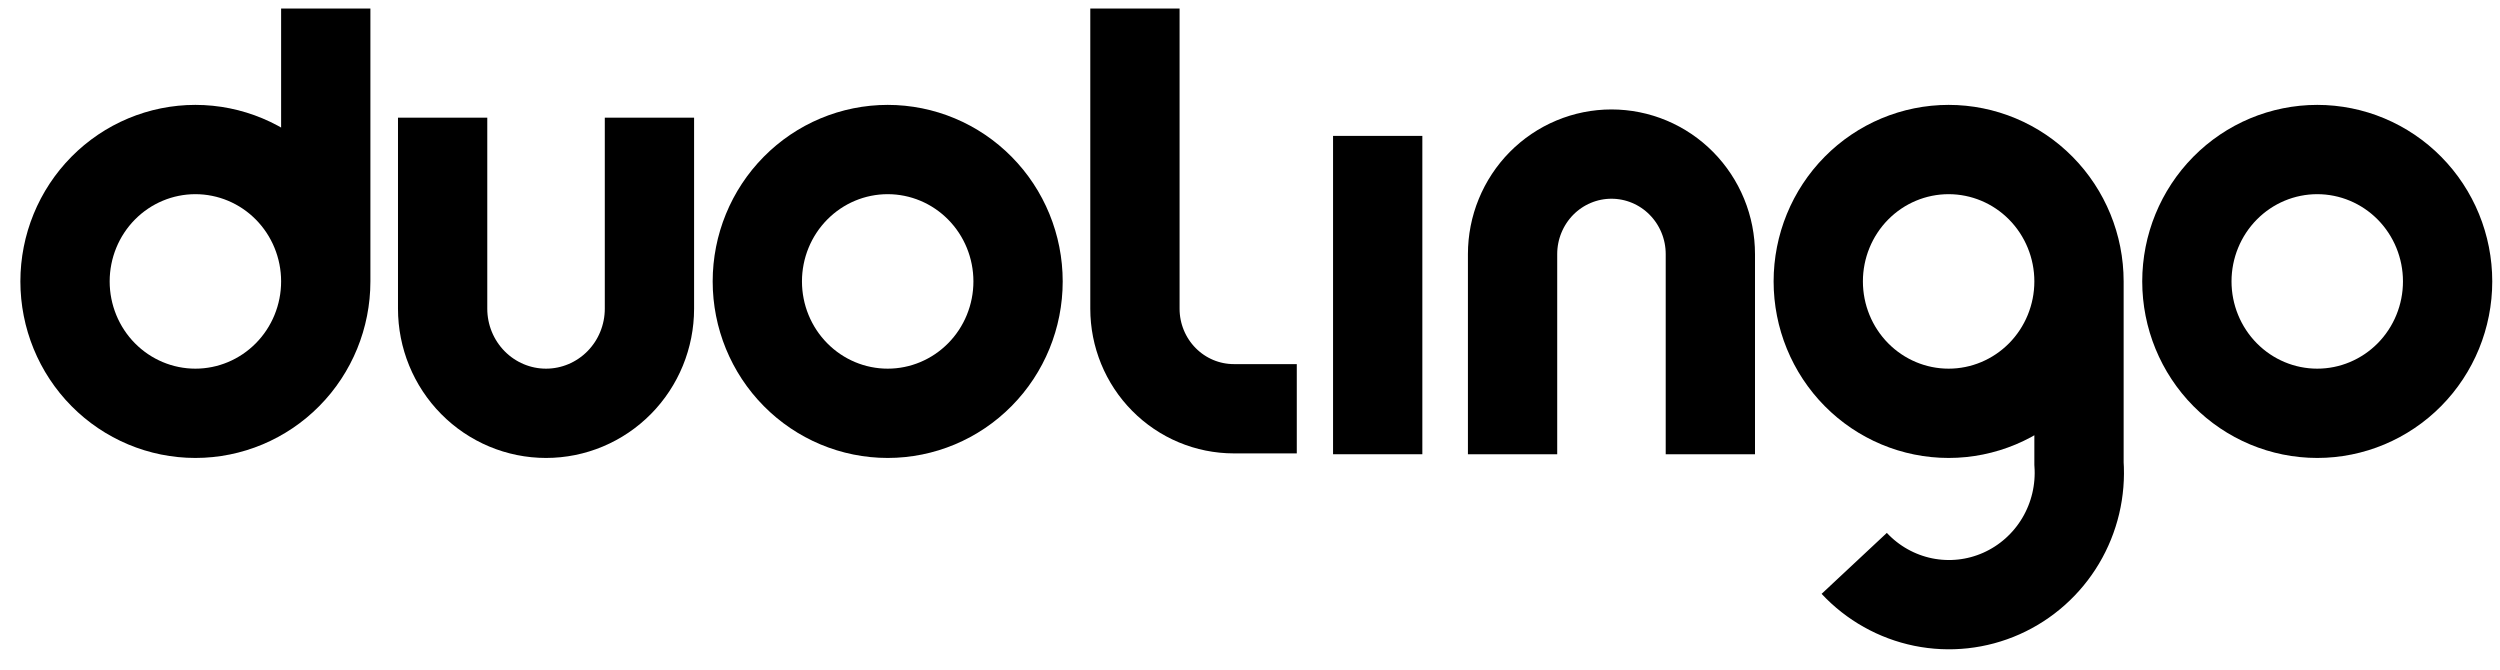 <svg width="112" height="30" viewBox="0 0 112 30" fill="none" xmlns="http://www.w3.org/2000/svg">
<path d="M14.594 0.383V12.607C14.594 11.04 13.979 9.537 12.883 8.429C11.788 7.321 10.302 6.699 8.753 6.699C7.204 6.699 5.719 7.321 4.623 8.429C3.528 9.537 2.913 11.04 2.913 12.607C2.913 14.174 3.528 15.677 4.623 16.785C5.719 17.893 7.204 18.516 8.753 18.516C10.302 18.516 11.788 17.893 12.883 16.785C13.979 15.677 14.594 14.174 14.594 12.607V0.383Z" stroke="black" stroke-width="4"/>
<path d="M29.095 5.272V13.83C29.095 15.072 28.607 16.264 27.738 17.143C26.869 18.022 25.691 18.516 24.462 18.516C23.234 18.516 22.056 18.022 21.187 17.143C20.318 16.264 19.83 15.072 19.83 13.83V5.272" stroke="black" stroke-width="4"/>
<path d="M45.609 12.607C45.609 11.04 44.994 9.537 43.898 8.429C42.803 7.321 41.318 6.699 39.769 6.699C38.219 6.699 36.734 7.321 35.639 8.429C34.543 9.537 33.928 11.04 33.928 12.607C33.928 14.174 34.543 15.677 35.639 16.785C36.734 17.893 38.219 18.516 39.769 18.516C41.318 18.516 42.803 17.893 43.898 16.785C44.994 15.677 45.609 14.174 45.609 12.607V12.607Z" stroke="black" stroke-width="4"/>
<path d="M50.845 0.383V13.83C50.845 15.019 51.312 16.159 52.143 16.999C52.974 17.84 54.101 18.312 55.276 18.312H58.096" stroke="black" stroke-width="4"/>
<path d="M61.721 6.088V20.35" stroke="black" stroke-width="4"/>
<path d="M76.624 20.35V11.385C76.624 10.796 76.51 10.213 76.287 9.67C76.064 9.126 75.738 8.632 75.326 8.215C74.915 7.799 74.427 7.469 73.889 7.244C73.351 7.019 72.775 6.903 72.193 6.903C71.612 6.903 71.035 7.019 70.498 7.244C69.96 7.469 69.472 7.799 69.06 8.215C68.649 8.632 68.323 9.126 68.1 9.67C67.877 10.213 67.763 10.796 67.763 11.385V20.35" stroke="black" stroke-width="4"/>
<path d="M93.139 12.607C93.139 14.174 92.523 15.677 91.428 16.785C90.333 17.893 88.847 18.516 87.298 18.516C85.749 18.516 84.264 17.893 83.168 16.785C82.073 15.677 81.458 14.174 81.458 12.607C81.458 11.04 82.073 9.537 83.168 8.429C84.264 7.321 85.749 6.699 87.298 6.699C88.847 6.699 90.333 7.321 91.428 8.429C92.523 9.537 93.139 11.04 93.139 12.607V20.757C93.225 21.973 92.938 23.186 92.316 24.23C91.694 25.274 90.768 26.098 89.665 26.589C88.563 27.08 87.337 27.213 86.156 26.972C84.975 26.73 83.897 26.125 83.069 25.239" stroke="black" stroke-width="4"/>
<path d="M109.653 12.607C109.653 11.04 109.038 9.537 107.943 8.429C106.847 7.321 105.362 6.699 103.813 6.699C102.264 6.699 100.778 7.321 99.683 8.429C98.588 9.537 97.972 11.04 97.972 12.607C97.972 14.174 98.588 15.677 99.683 16.785C100.778 17.893 102.264 18.516 103.813 18.516C105.362 18.516 106.847 17.893 107.943 16.785C109.038 15.677 109.653 14.174 109.653 12.607V12.607Z" stroke="black" stroke-width="4"/>
</svg>
